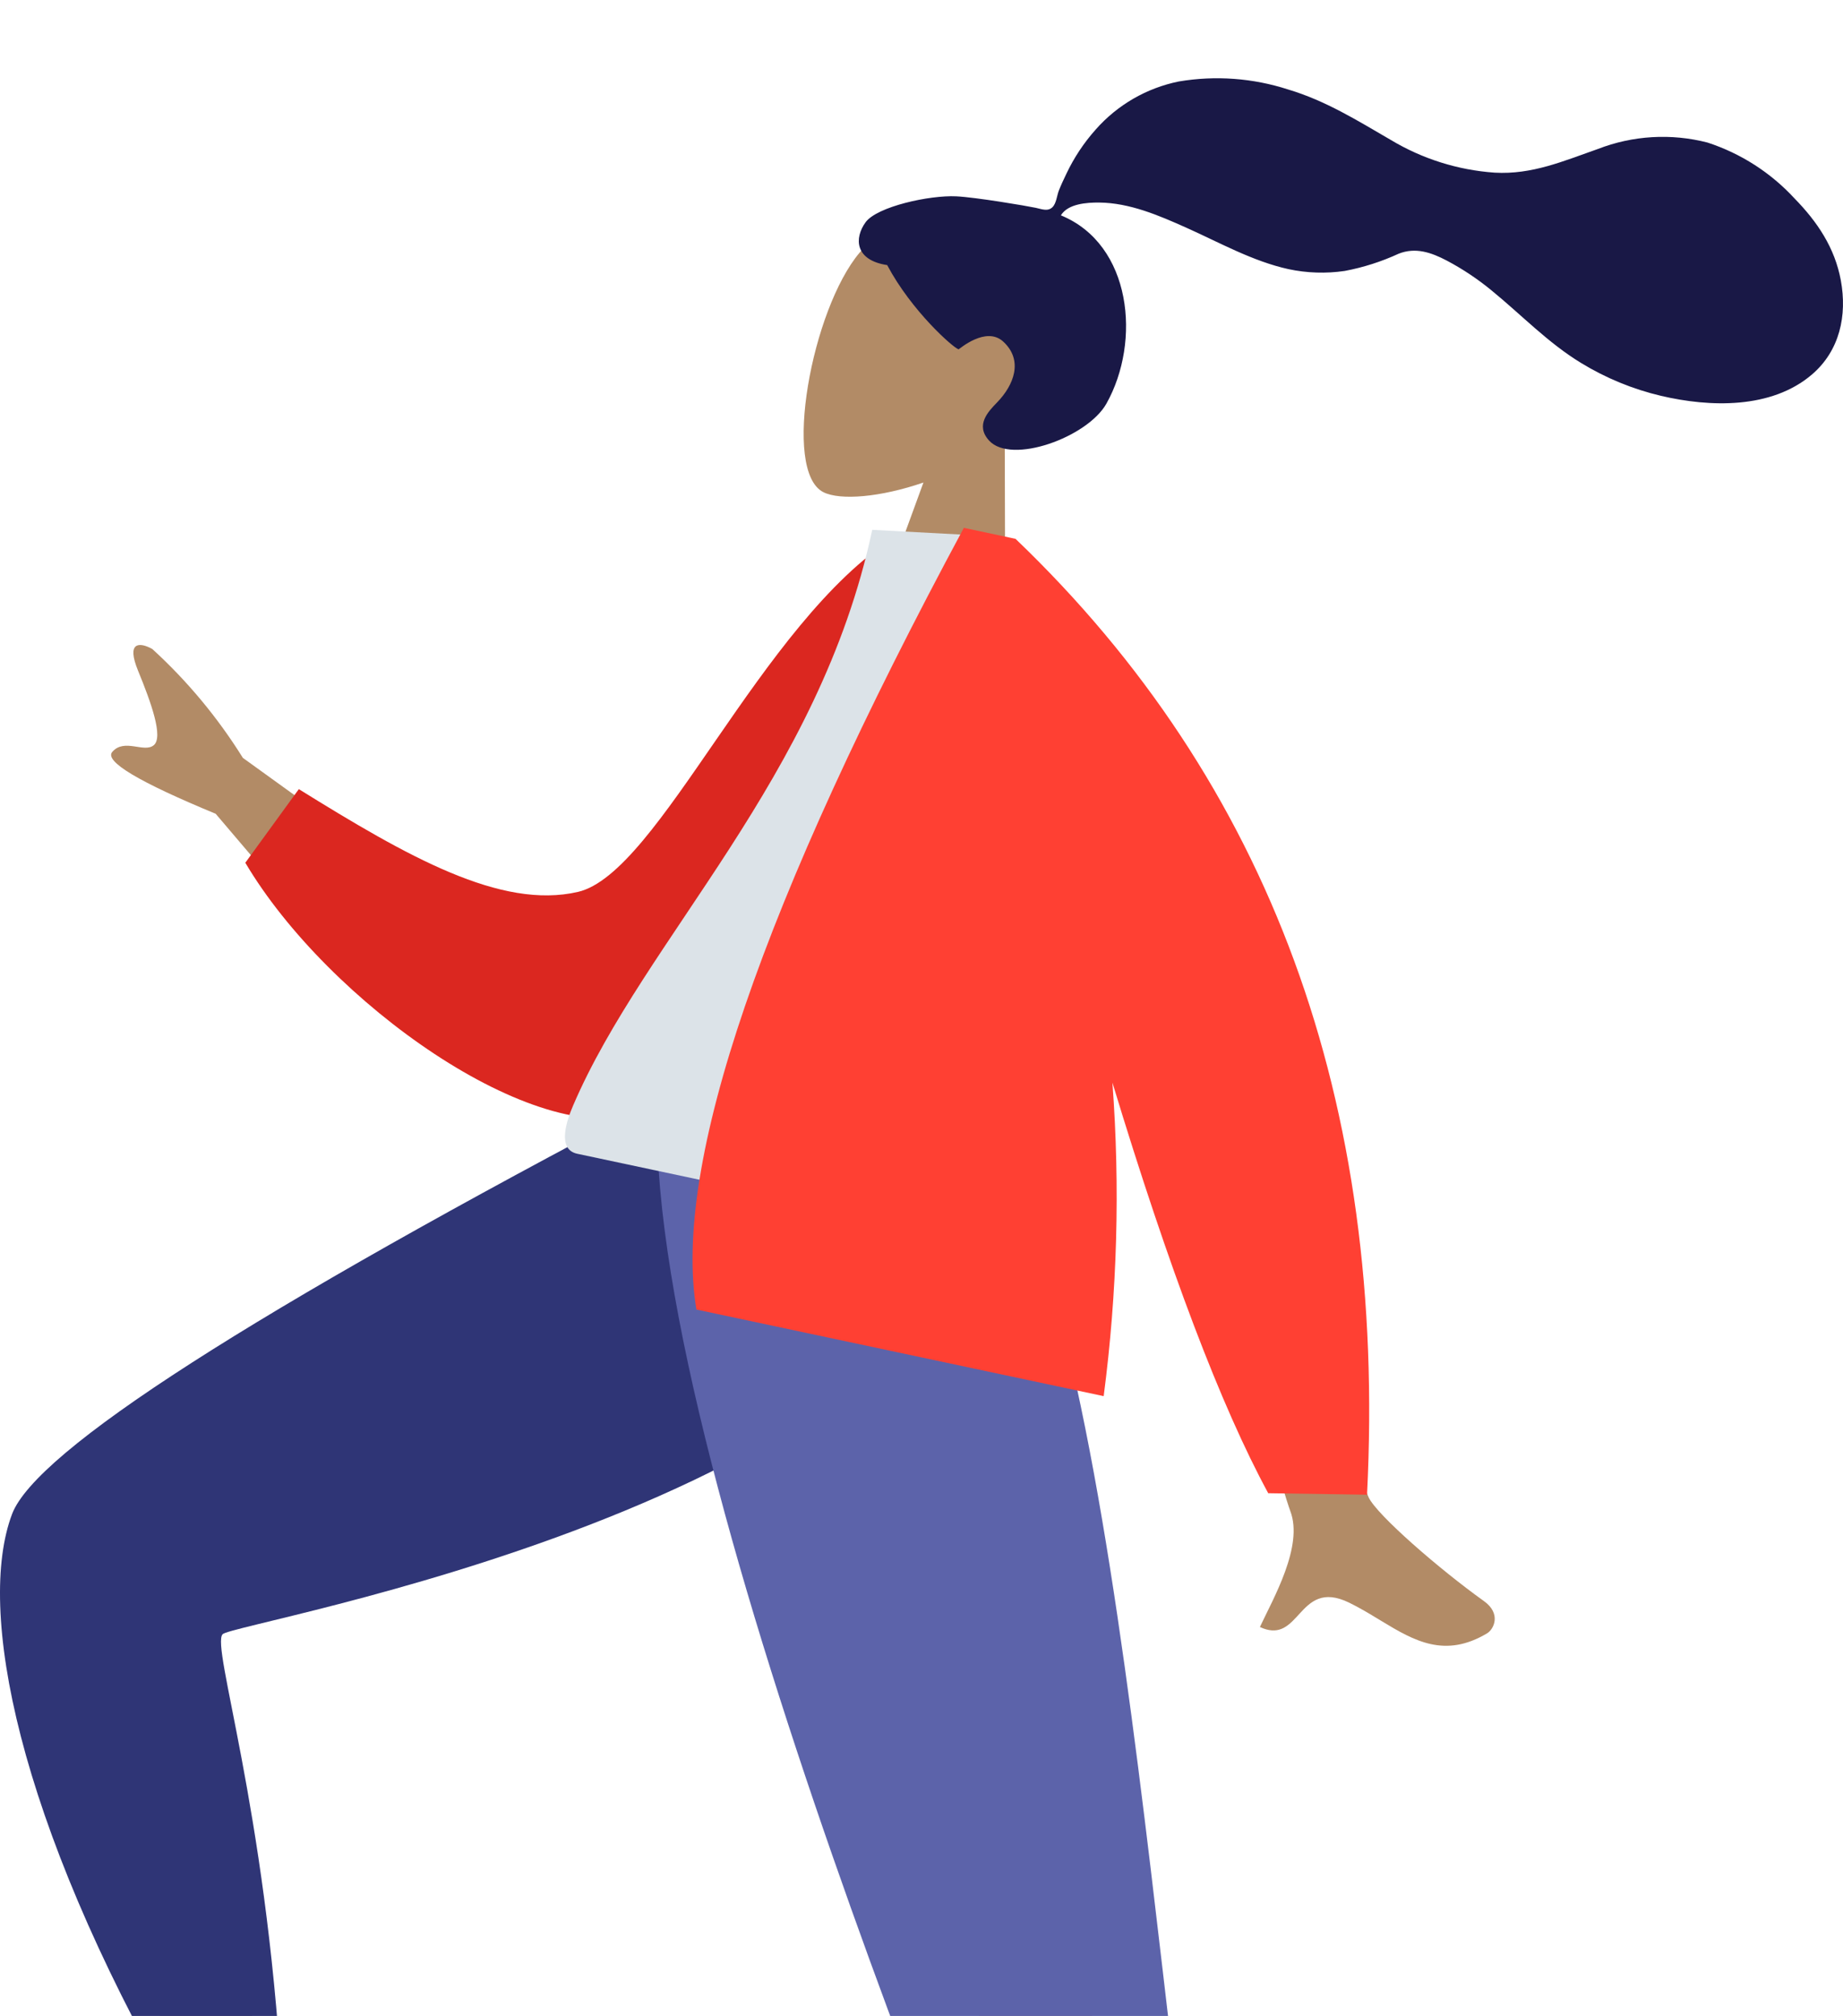 <?xml version="1.0" encoding="UTF-8"?>
<svg xmlns="http://www.w3.org/2000/svg" xmlns:xlink="http://www.w3.org/1999/xlink"
     width="236.222" height="258.422" viewBox="0 0 236.222 238.422">
  <defs>
    <clipPath id="clip-path">
      <path id="Pfad_875" data-name="Pfad 875" d="M240.392-399.7c-6.131,7.234-10.012,28.063-4.643,30.73,2.141,1.064,7.27.663,12.808-1.244l-7.7,21.089,18.2,3.869-.076-30.453c4.364-3.347,7.794-7.857,8.593-13.557C269.871-405.69,246.523-406.932,240.392-399.7Z" transform="translate(-233.204 403.907)" fill="none" clip-rule="evenodd"></path>
    </clipPath>
    <clipPath id="clip-path-2">
      <path id="Pfad_874" data-name="Pfad 874" d="M-519-239.2H124.2V-601H-519Z" transform="translate(519 601)" fill="none"></path>
    </clipPath>
    <clipPath id="clip-path-3">
      <path id="Pfad_878" data-name="Pfad 878" d="M256.425-416.3c2.482.118,9,1.221,10.19,1.474.761.162,1.549.511,2.148-.091.491-.492.56-1.486.811-2.125.291-.742.635-1.463.979-2.181a23.726,23.726,0,0,1,3.724-5.617,19.3,19.3,0,0,1,10.679-6.184,29.491,29.491,0,0,1,14,1.026c4.8,1.432,8.876,3.979,13.164,6.47a29.886,29.886,0,0,0,13.31,4.193c4.779.275,8.808-1.483,13.217-3.028a22.96,22.96,0,0,1,14.066-.83,26.21,26.21,0,0,1,11.149,7.16c2.93,2.995,5.165,6.324,5.938,10.5.831,4.5-.135,9.035-3.723,12.091-5.2,4.429-13.06,4.19-19.326,2.716a35.128,35.128,0,0,1-10.242-4.212c-4.243-2.583-7.626-6.15-11.445-9.273a34.2,34.2,0,0,0-5.742-3.837c-1.99-1.046-4.016-1.762-6.2-.895a29.553,29.553,0,0,1-6.91,2.208,20.369,20.369,0,0,1-7.216-.233c-4.6-1.016-8.845-3.415-13.12-5.326-3.486-1.559-7.228-3.169-11.112-3.208-1.62-.016-4.028.149-4.931,1.64,9.082,3.714,10.316,16.15,5.836,24.135-2.418,4.31-12.2,7.868-15.047,4.728-1.8-1.989-.08-3.733,1.039-4.887,2.143-2.211,3.388-5.371.8-7.777-2.23-2.075-5.69.991-5.74.977-.691-.2-6.032-4.917-9.152-10.8-4.177-.633-4.226-3.478-2.77-5.487S253-416.467,256.425-416.3Z" transform="translate(-243.932 431.467)" fill="none" clip-rule="evenodd"></path>
    </clipPath>
    <clipPath id="clip-path-5">
      <path id="Pfad_881" data-name="Pfad 881" d="M207.018-223.3c-5.34,18.359-105.618,54.438-106.463,55.869q-.563.954,13.777,70.8l-8.381,1.344q-28.444-76.791-24.711-83.535,5.345-9.656,83.189-53.324Z" transform="translate(-80.806 232.145)" fill="none" clip-rule="evenodd"></path>
    </clipPath>
    <clipPath id="clip-path-9">
      <path id="Pfad_887" data-name="Pfad 887" d="M113.008-106.958,99.39-105.072c-20.312-35.561-25.521-62.448-20.944-74.61q4.577-12.162,82.928-53.261l45.21,9.61c-10.724,42.867-99.659,57.439-101.149,59.047S110.924-142.354,113.008-106.958Z" transform="translate(-76.903 232.943)" fill="none" clip-rule="evenodd"></path>
    </clipPath>
    <clipPath id="clip-path-11">
      <path id="Pfad_890" data-name="Pfad 890" d="M240.808-225.421,260.267-122.88l21.876,87.843-9.153-1.946L209.782-232.016Z" transform="translate(-209.782 232.016)" fill="none" clip-rule="evenodd"></path>
    </clipPath>
    <clipPath id="clip-path-13">
      <path id="Pfad_893" data-name="Pfad 893" d="M280.411-52.679l-21.143-.533C248.425-79.526,202.634-187.7,204.738-233.081l45.277,9.624C267.374-186.639,270.385-79.216,280.411-52.679Z" transform="translate(-204.668 233.081)" fill="none" clip-rule="evenodd"></path>
    </clipPath>
    <clipPath id="clip-path-15">
      <path id="Pfad_896" data-name="Pfad 896" d="M250.606-261.812l-16.19-.2q14.1,48.867,15.241,51.862c1.711,4.492-2.207,11.225-3.9,14.851,2.281,1.072,3.493.009,4.679-1.268l.192-.209h0l.193-.21c1.419-1.546,2.961-3.1,6.381-1.43.663.323,1.307.674,1.939,1.037l.378.219h0l.375.221c.374.222.743.446,1.111.669l.366.222c4.2,2.549,8.113,4.777,13.5,1.562.874-.521,1.858-2.522-.4-4.136-5.628-4.02-13.715-11.027-14.784-13.307Q257.508-216.6,250.606-261.812ZM101.966-317.886c1.68,4.1,3.263,8.5,2.02,9.547s-3.775-.939-5.326.867q-1.551,1.806,13.255,7.927l17.2,20.223,11.169-9.428L115.4-306.711a66.578,66.578,0,0,0-11.6-13.95c-.073-.042-.15-.084-.23-.124l-.121-.059C102.179-321.446,100.435-321.628,101.966-317.886Z" transform="translate(-98.514 321.179)" fill="none" clip-rule="evenodd"></path>
    </clipPath>
    <clipPath id="clip-path-17">
      <path id="Pfad_899" data-name="Pfad 899" d="M214.177-339.652l-6.314-2.523c-17.234,10.884-30.167,43.085-40.621,45.489-9.884,2.273-21.774-4.487-35.767-13.176l-6.857,9.437c10.588,17.9,37.235,36.788,50.661,32.093C196.746-275.838,209.9-316.147,214.177-339.652Z" transform="translate(-124.619 342.175)" fill="none" clip-rule="evenodd"></path>
    </clipPath>
    <clipPath id="clip-path-19">
      <path id="Pfad_902" data-name="Pfad 902" d="M246.346-251.272,188.356-263.6c-2.65-.563-1.333-4.3-.538-6.162,9.182-21.458,31.571-41.934,38.348-73.817l17.288.919C252.535-317.351,251.467-288.8,246.346-251.272Z" transform="translate(-186.779 343.577)" fill="none" clip-rule="evenodd"></path>
    </clipPath>
    <clipPath id="clip-path-21">
      <path id="Pfad_905" data-name="Pfad 905" d="M246.372-343.971q-38.929,72.389-34.28,100.206h0l52.2,11.1a196.725,196.725,0,0,0,1.12-40.188q10.9,35.922,19.971,52.633l12.664.191q3.817-75.709-45.052-122.53Z" transform="translate(-211.596 343.971)" fill="none" clip-rule="evenodd"></path>
    </clipPath>
  </defs>
  <g id="Illu" transform="translate(-76.903 431.467)">
    <g id="Gruppe_814" data-name="Gruppe 814" transform="translate(179.908 -413.305)" clip-path="url(#clip-path)">
      <g id="Gruppe_813" data-name="Gruppe 813" transform="translate(-495.718 -129.888)" clip-path="url(#clip-path-2)">
        <path id="Pfad_873" data-name="Pfad 873" d="M274.841-410.9,223.223-421.87,208.7-353.539l51.617,10.972Z" transform="translate(270.87 539.921)" fill="#b28b66"></path>
      </g>
    </g>
    <g id="Gruppe_816" data-name="Gruppe 816" transform="translate(186.978 -431.467)" clip-path="url(#clip-path-3)">
      <g id="Gruppe_815" data-name="Gruppe 815" transform="translate(-502.788 -111.726)" clip-path="url(#clip-path-2)">
        <path id="Pfad_876" data-name="Pfad 876" d="M375.484-444.133l-133.12-28.3-15.931,74.95,133.12,28.3Z" transform="translate(264.823 557.16)" fill="#191846"></path>
      </g>
    </g>
    <g id="Gruppe_818" data-name="Gruppe 818" transform="translate(79.475 -300.11)" clip-path="url(#clip-path-5)">
      <g id="Gruppe_817" data-name="Gruppe 817" transform="translate(-395.285 -243.083)" clip-path="url(#clip-path-2)">
        <path id="Pfad_879" data-name="Pfad 879" d="M226.978-155.518l-62.8-147.942-152.6,64.774,62.8,147.942Z" transform="translate(338.082 499.545)" fill="#b28b66"></path>
      </g>
    </g>
    <g id="Gruppe_820" data-name="Gruppe 820" transform="translate(79.475 -300.11)" clip-path="url(#clip-path-5)">
      <g id="Gruppe_819" data-name="Gruppe 819" transform="translate(-395.285 -243.083)" clip-path="url(#clip-path-2)">
        <path id="Pfad_882" data-name="Pfad 882" d="M226.978-155.518l-62.8-147.942-152.6,64.774,62.8,147.942Z" transform="translate(338.082 499.545)" fill="rgba(0,0,0,0.1)"></path>
      </g>
    </g>
    <g id="Gruppe_822" data-name="Gruppe 822" transform="translate(76.903 -300.636)" clip-path="url(#clip-path-9)">
      <g id="Gruppe_821" data-name="Gruppe 821" transform="translate(-392.712 -242.557)" clip-path="url(#clip-path-2)">
        <path id="Pfad_885" data-name="Pfad 885" d="M227.392-156.245,164.1-305.355,9.609-239.778,72.9-90.668Z" transform="translate(338.756 500.191)" fill="#2f3576"></path>
      </g>
    </g>
    <g id="Gruppe_824" data-name="Gruppe 824" transform="translate(164.473 -300.025)" clip-path="url(#clip-path-11)">
      <g id="Gruppe_823" data-name="Gruppe 823" transform="translate(-480.283 -243.168)" clip-path="url(#clip-path-2)">
        <path id="Pfad_888" data-name="Pfad 888" d="M294.164-235.414l-94.649-20.118L171.987-126.021,266.635-105.9Z" transform="translate(283.388 483.203)" fill="#b28b66"></path>
      </g>
    </g>
    <g id="Gruppe_826" data-name="Gruppe 826" transform="translate(161.103 -300.726)" clip-path="url(#clip-path-13)">
      <g id="Gruppe_825" data-name="Gruppe 825" transform="translate(-476.913 -242.467)" clip-path="url(#clip-path-2)">
        <path id="Pfad_891" data-name="Pfad 891" d="M291.448-237.018l-99.973-21.25L163.57-126.984l99.973,21.25Z" transform="translate(286.258 484.136)" fill="#5c63aa"></path>
      </g>
    </g>
    <g id="Gruppe_828" data-name="Gruppe 828" transform="translate(91.145 -358.785)" clip-path="url(#clip-path-15)">
      <g id="Gruppe_827" data-name="Gruppe 827" transform="translate(-406.955 -184.408)" clip-path="url(#clip-path-2)">
        <path id="Pfad_894" data-name="Pfad 894" d="M289.448-335.984,90.282-378.318,55.756-215.885l199.166,42.334Z" transform="translate(323.02 525.07)" fill="#b28b66"></path>
      </g>
    </g>
    <g id="Gruppe_830" data-name="Gruppe 830" transform="translate(108.348 -372.622)" clip-path="url(#clip-path-17)">
      <g id="Gruppe_829" data-name="Gruppe 829" transform="translate(-424.158 -170.571)" clip-path="url(#clip-path-2)">
        <path id="Pfad_897" data-name="Pfad 897" d="M219.116-347.568l-99.037-12.16-10.991,89.513,99.037,12.16Z" transform="translate(304.835 518.731)" fill="#db2720"></path>
      </g>
    </g>
    <g id="Gruppe_832" data-name="Gruppe 832" transform="translate(149.313 -373.546)" clip-path="url(#clip-path-19)">
      <g id="Gruppe_831" data-name="Gruppe 831" transform="translate(-465.123 -169.647)" clip-path="url(#clip-path-2)">
        <path id="Pfad_900" data-name="Pfad 900" d="M261.417-347.531l-84-17.855-21.935,103.2,84,17.855Z" transform="translate(289.017 520.661)" fill="#dce3e8"></path>
      </g>
    </g>
    <g id="Gruppe_834" data-name="Gruppe 834" transform="translate(165.668 -373.805)" clip-path="url(#clip-path-21)">
      <g id="Gruppe_833" data-name="Gruppe 833" transform="translate(-481.478 -169.388)" clip-path="url(#clip-path-2)">
        <path id="Pfad_903" data-name="Pfad 903" d="M311.785-349.164l-114.134-24.26-29.439,138.5,114.134,24.26Z" transform="translate(284.675 523.401)" fill="#ff4033"></path>
      </g>
    </g>
  </g>
</svg>
